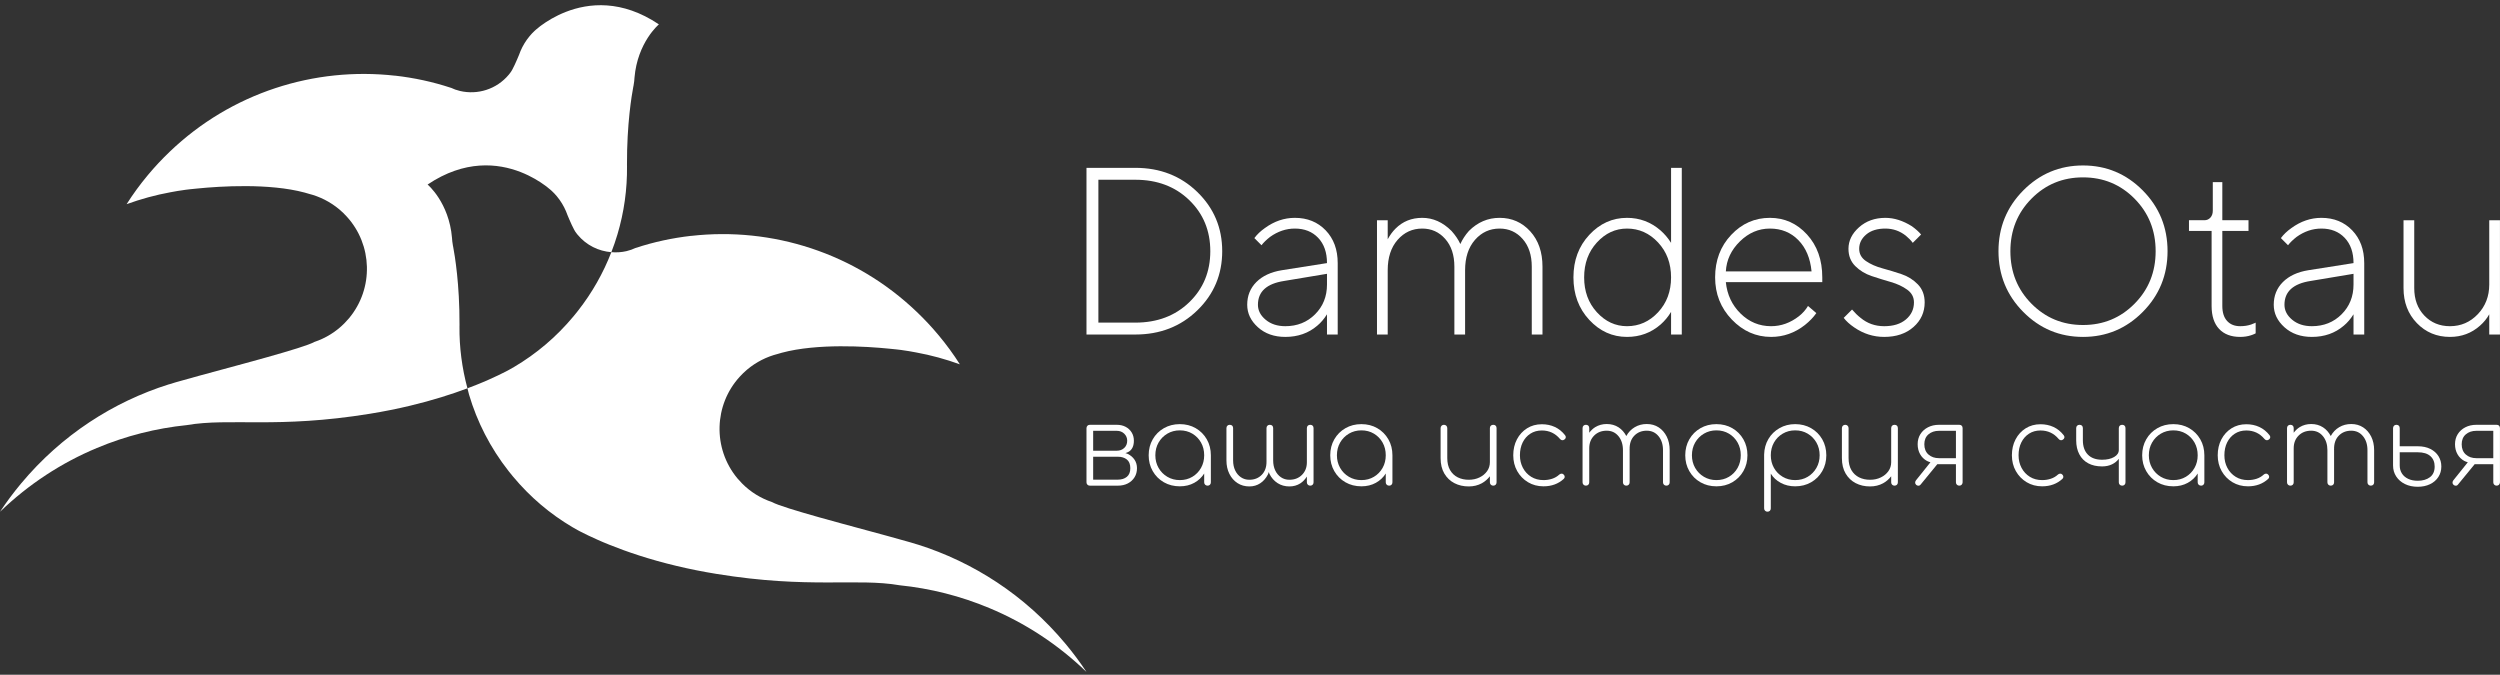 <?xml version="1.0" encoding="UTF-8"?> <svg xmlns="http://www.w3.org/2000/svg" width="352" height="95" viewBox="0 0 352 95" fill="none"><rect x="0" y="0" width="352" height="95" fill="#333333" stroke="none"/> <path d="M64.699 45.756C64.723 39.98 64.028 35.928 63.812 34.782C63.795 34.703 63.782 34.633 63.771 34.582C63.733 34.379 63.706 34.179 63.681 33.978C63.676 33.817 63.657 33.657 63.642 33.501C63.225 28.5 60.205 25.983 60.205 25.983C65.445 22.46 70.112 22.982 73.305 24.225C74.817 24.818 75.997 25.561 76.754 26.122C76.817 26.165 76.876 26.209 76.934 26.253C77.434 26.643 77.709 26.901 77.709 26.901C77.957 27.13 78.184 27.373 78.402 27.634C78.95 28.29 79.375 29.001 79.691 29.744C79.691 29.744 79.769 29.948 79.893 30.266C80.207 31.022 80.794 32.41 81.15 32.824C81.213 32.913 81.274 32.989 81.339 33.065C82.577 34.55 84.301 35.365 86.078 35.508C86.396 34.688 86.684 33.858 86.932 33.02C87.873 29.873 88.32 26.633 88.283 23.394C88.278 23.332 88.284 23.268 88.279 23.204C88.256 17.428 88.95 13.376 89.166 12.229C89.182 12.151 89.196 12.081 89.207 12.03C89.245 11.827 89.271 11.627 89.297 11.426C89.303 11.265 89.32 11.105 89.335 10.949C89.754 5.948 92.772 3.431 92.772 3.431C87.533 -0.092 82.867 0.429 79.673 1.673C78.16 2.266 76.98 3.009 76.224 3.569C76.161 3.613 76.101 3.657 76.043 3.701C75.544 4.091 75.268 4.349 75.268 4.349C75.02 4.578 74.794 4.821 74.575 5.082C74.027 5.738 73.603 6.449 73.286 7.192C73.286 7.192 73.209 7.396 73.085 7.714C72.771 8.47 72.184 9.858 71.828 10.272C71.764 10.361 71.704 10.437 71.639 10.513C69.906 12.59 67.226 13.383 64.773 12.81C64.766 12.802 64.745 12.798 64.732 12.798C64.717 12.794 64.689 12.785 64.667 12.779C64.279 12.688 63.899 12.555 63.534 12.375C63.523 12.375 63.509 12.365 63.496 12.366C60.924 11.515 58.294 10.955 55.648 10.653L55.642 10.66C44.293 9.378 32.584 13.041 23.9 21.358C22.822 22.389 21.787 23.489 20.811 24.663C19.718 25.973 18.719 27.339 17.827 28.747C19.831 28.022 21.893 27.453 23.99 27.071C24.656 26.941 25.333 26.83 26.006 26.74C26.006 26.74 26.051 26.729 26.124 26.721C26.37 26.692 26.948 26.616 27.793 26.542C30.994 26.22 37.895 25.775 42.887 27.113C43.088 27.166 43.283 27.227 43.48 27.285C45.016 27.674 46.502 28.41 47.801 29.503C48.17 29.815 48.511 30.15 48.827 30.498C52.442 34.448 52.666 40.581 49.142 44.81C48.939 45.051 48.722 45.286 48.504 45.508C47.29 46.739 45.834 47.619 44.262 48.147C43.503 48.577 40.822 49.386 37.6 50.296C33.448 51.464 28.384 52.787 25.319 53.665C25.124 53.714 24.94 53.77 24.751 53.824C24.4 53.926 24.088 54.018 23.813 54.111C23.79 54.106 23.771 54.116 23.755 54.123C19.86 55.35 16.1 57.128 12.609 59.438C9.071 61.777 5.804 64.674 2.946 68.102C1.883 69.379 0.898 70.7 0 72.059C4.05 68.153 8.681 65.148 13.641 63.078C17.696 61.376 21.963 60.299 26.305 59.855C32.383 58.807 39.016 60.379 52.081 58.257C54.099 57.929 55.979 57.548 57.716 57.132C60.917 56.369 63.626 55.496 65.815 54.676C65.046 51.811 64.661 48.879 64.695 45.946C64.699 45.884 64.693 45.82 64.699 45.756Z" fill="white"></path> <path d="M150.03 90.653C147.172 87.224 143.907 84.329 140.368 81.989C136.877 79.68 133.117 77.902 129.222 76.674C129.205 76.667 129.187 76.658 129.164 76.662C128.89 76.57 128.577 76.477 128.225 76.375C128.036 76.322 127.853 76.266 127.658 76.216C124.593 75.339 119.529 74.014 115.378 72.848C112.154 71.937 109.474 71.129 108.714 70.698C107.144 70.171 105.687 69.29 104.473 68.059C104.255 67.836 104.037 67.602 103.834 67.362C100.311 63.131 100.534 56.998 104.15 53.048C104.465 52.7 104.807 52.367 105.176 52.055C106.475 50.961 107.961 50.226 109.497 49.836C109.694 49.777 109.889 49.718 110.089 49.664C115.083 48.326 121.983 48.772 125.183 49.092C126.029 49.168 126.607 49.244 126.852 49.272C126.927 49.281 126.971 49.29 126.971 49.29C127.643 49.382 128.321 49.492 128.988 49.623C131.083 50.005 133.145 50.572 135.151 51.299C134.259 49.891 133.259 48.525 132.166 47.214C131.189 46.04 130.154 44.939 129.076 43.91C120.394 35.593 108.685 31.929 97.334 33.212L97.328 33.205C94.683 33.506 92.054 34.066 89.48 34.917C89.467 34.916 89.454 34.927 89.444 34.927C89.078 35.106 88.699 35.238 88.311 35.331C88.287 35.336 88.261 35.346 88.244 35.35C88.231 35.35 88.211 35.353 88.203 35.361C87.503 35.524 86.786 35.564 86.077 35.507C84.948 38.421 83.382 41.212 81.363 43.78C81.161 44.036 80.96 44.287 80.753 44.535C78.322 47.456 75.493 49.83 72.405 51.655C72.405 51.655 72.145 51.812 71.656 52.08C71.583 52.123 71.503 52.163 71.418 52.209C71.339 52.249 71.265 52.292 71.175 52.335C70.591 52.641 69.799 53.015 68.814 53.456C68.328 53.672 67.805 53.899 67.227 54.126C67.195 54.135 67.17 54.152 67.142 54.161C66.727 54.329 66.278 54.501 65.814 54.675C65.893 54.973 65.956 55.275 66.044 55.57C67.172 59.386 69.025 63.04 71.613 66.332C71.814 66.588 72.016 66.84 72.223 67.087C74.653 70.008 77.483 72.382 80.571 74.207C80.571 74.207 80.831 74.365 81.32 74.632C81.393 74.675 81.473 74.715 81.558 74.761C81.637 74.801 81.71 74.844 81.801 74.887C82.384 75.193 83.177 75.567 84.162 76.008C84.647 76.224 85.172 76.451 85.749 76.678C85.781 76.687 85.807 76.704 85.834 76.713C88.213 77.671 91.381 78.759 95.26 79.683C96.998 80.099 98.877 80.481 100.897 80.808C113.96 82.931 120.593 81.358 126.673 82.406C131.015 82.85 135.282 83.928 139.336 85.63C144.296 87.7 148.926 90.704 152.976 94.61C152.078 93.25 151.094 91.93 150.03 90.653Z" fill="white"></path> <path d="M158.796 63.916C158.692 63.865 158.571 63.838 158.458 63.8C158.638 63.733 158.826 63.673 158.977 63.571C159.425 63.269 159.65 62.762 159.65 62.052C159.65 61.613 159.545 61.224 159.337 60.885C159.128 60.546 158.843 60.282 158.483 60.094C158.123 59.906 157.707 59.812 157.238 59.812H153.478V59.823C153.465 59.823 153.46 59.812 153.447 59.812C153.311 59.812 153.201 59.854 153.118 59.937C153.034 60.021 152.987 60.131 152.977 60.266V67.911C152.977 68.046 153.021 68.159 153.11 68.247C153.198 68.336 153.311 68.381 153.447 68.381H157.394C157.927 68.381 158.394 68.276 158.796 68.067C159.198 67.858 159.514 67.569 159.744 67.198C159.973 66.827 160.088 66.402 160.088 65.921C160.088 65.472 159.973 65.075 159.744 64.73C159.514 64.386 159.198 64.114 158.796 63.916ZM158.295 61.065C158.571 61.337 158.71 61.666 158.71 62.052C158.71 62.47 158.571 62.809 158.295 63.07C158.018 63.331 157.666 63.462 157.238 63.462H155.64H153.917V60.658H157.238C157.666 60.658 158.018 60.794 158.295 61.065ZM158.663 67.135C158.339 67.402 157.916 67.535 157.394 67.535H153.917V64.307H157.394C157.916 64.307 158.339 64.438 158.663 64.699C158.987 64.961 159.148 65.368 159.148 65.921C159.148 66.464 158.987 66.869 158.663 67.135Z" fill="white"></path> <path d="M168.359 60.29C167.701 59.909 166.954 59.718 166.119 59.718C165.284 59.718 164.534 59.909 163.871 60.29C163.208 60.671 162.685 61.193 162.305 61.856C161.923 62.519 161.733 63.269 161.733 64.104C161.733 64.929 161.923 65.673 162.305 66.336C162.685 67 163.208 67.522 163.871 67.903C164.534 68.284 165.284 68.474 166.119 68.474C166.881 68.474 167.56 68.31 168.155 67.981C168.739 67.659 169.201 67.22 169.549 66.671V67.911C169.549 68.046 169.594 68.159 169.682 68.247C169.771 68.336 169.889 68.381 170.035 68.381C170.17 68.381 170.28 68.336 170.364 68.247C170.447 68.159 170.489 68.046 170.489 67.911V64.104C170.489 63.269 170.299 62.519 169.917 61.856C169.536 61.193 169.017 60.671 168.359 60.29ZM167.881 67.135C167.364 67.443 166.777 67.597 166.119 67.597C165.471 67.597 164.887 67.443 164.364 67.135C163.842 66.827 163.43 66.409 163.127 65.882C162.824 65.355 162.673 64.762 162.673 64.104C162.673 63.436 162.824 62.838 163.127 62.31C163.43 61.783 163.842 61.366 164.364 61.057C164.887 60.749 165.471 60.595 166.119 60.595C166.777 60.595 167.364 60.749 167.881 61.057C168.398 61.366 168.806 61.783 169.103 62.31C169.401 62.838 169.549 63.436 169.549 64.104C169.549 64.762 169.401 65.355 169.103 65.882C168.806 66.409 168.398 66.827 167.881 67.135Z" fill="white"></path> <path d="M184.478 59.812C184.342 59.812 184.23 59.854 184.141 59.937C184.053 60.021 184.008 60.136 184.008 60.282V65.091C184.008 65.812 183.778 66.402 183.319 66.861C182.859 67.321 182.269 67.551 181.549 67.551C181.1 67.551 180.703 67.433 180.358 67.198C180.013 66.963 179.744 66.642 179.551 66.235C179.358 65.828 179.262 65.358 179.262 64.825V60.282C179.262 60.136 179.22 60.021 179.137 59.937C179.053 59.854 178.937 59.812 178.792 59.812C178.656 59.812 178.543 59.854 178.455 59.937C178.366 60.021 178.322 60.136 178.322 60.282V64.825C178.322 64.864 178.332 64.896 178.333 64.934H178.322C178.342 65.728 178.126 66.363 177.671 66.838C177.217 67.313 176.63 67.551 175.909 67.551C175.46 67.551 175.063 67.433 174.719 67.198C174.374 66.963 174.105 66.642 173.912 66.235C173.718 65.828 173.622 65.358 173.622 64.825V60.282C173.622 60.136 173.581 60.021 173.497 59.937C173.413 59.854 173.298 59.812 173.152 59.812C173.016 59.812 172.904 59.854 172.816 59.937C172.727 60.021 172.683 60.136 172.683 60.282V64.825C172.683 65.535 172.82 66.167 173.097 66.72C173.374 67.274 173.755 67.707 174.241 68.021C174.726 68.334 175.283 68.49 175.909 68.49C176.484 68.49 176.996 68.342 177.444 68.044C177.894 67.746 178.254 67.331 178.525 66.799C178.578 66.695 178.603 66.571 178.646 66.461C178.681 66.545 178.697 66.639 178.737 66.72C179.013 67.274 179.395 67.707 179.88 68.021C180.366 68.334 180.922 68.49 181.549 68.49C182.123 68.49 182.635 68.347 183.084 68.06C183.456 67.822 183.754 67.49 184.008 67.101V67.911C184.008 68.047 184.053 68.159 184.141 68.248C184.23 68.336 184.342 68.381 184.478 68.381C184.624 68.381 184.739 68.336 184.823 68.248C184.906 68.159 184.948 68.047 184.948 67.911V60.282C184.948 60.136 184.906 60.021 184.823 59.937C184.739 59.854 184.624 59.812 184.478 59.812Z" fill="white"></path> <path d="M193.924 60.29C193.266 59.909 192.519 59.718 191.684 59.718C190.848 59.718 190.099 59.909 189.436 60.29C188.773 60.671 188.25 61.193 187.87 61.856C187.488 62.519 187.298 63.269 187.298 64.104C187.298 64.929 187.488 65.673 187.87 66.336C188.25 67 188.773 67.522 189.436 67.903C190.099 68.284 190.848 68.474 191.684 68.474C192.446 68.474 193.125 68.31 193.72 67.981C194.304 67.659 194.766 67.22 195.114 66.671V67.911C195.114 68.046 195.159 68.159 195.247 68.247C195.336 68.336 195.454 68.381 195.6 68.381C195.735 68.381 195.845 68.336 195.929 68.247C196.012 68.159 196.054 68.046 196.054 67.911V64.104C196.054 63.269 195.864 62.519 195.482 61.856C195.101 61.193 194.582 60.671 193.924 60.29ZM193.446 67.135C192.929 67.443 192.342 67.597 191.684 67.597C191.036 67.597 190.452 67.443 189.929 67.135C189.407 66.827 188.995 66.409 188.692 65.882C188.389 65.355 188.238 64.762 188.238 64.104C188.238 63.436 188.389 62.838 188.692 62.31C188.995 61.783 189.407 61.366 189.929 61.057C190.452 60.749 191.036 60.595 191.684 60.595C192.342 60.595 192.929 60.749 193.446 61.057C193.963 61.366 194.371 61.783 194.668 62.31C194.966 62.838 195.114 63.436 195.114 64.104C195.114 64.762 194.966 65.355 194.668 65.882C194.371 66.409 193.963 66.827 193.446 67.135Z" fill="white"></path> <path d="M210.246 59.812C210.11 59.812 209.998 59.854 209.909 59.937C209.821 60.021 209.776 60.136 209.776 60.282V65.076C209.776 65.545 209.646 65.966 209.385 66.336C209.124 66.707 208.768 67.002 208.319 67.221C207.87 67.441 207.364 67.551 206.8 67.551C206.225 67.551 205.711 67.438 205.257 67.214C204.803 66.989 204.443 66.65 204.176 66.196C203.909 65.741 203.776 65.175 203.776 64.496V60.282C203.776 60.146 203.732 60.034 203.643 59.945C203.555 59.857 203.442 59.812 203.306 59.812C203.17 59.812 203.059 59.857 202.97 59.945C202.881 60.034 202.837 60.146 202.837 60.282V64.496C202.837 65.352 203.011 66.078 203.361 66.673C203.711 67.268 204.184 67.72 204.779 68.028C205.375 68.336 206.048 68.49 206.8 68.49C207.479 68.49 208.092 68.342 208.64 68.044C209.095 67.797 209.462 67.457 209.776 67.06V67.911C209.776 68.047 209.821 68.159 209.909 68.248C209.998 68.336 210.11 68.381 210.246 68.381C210.392 68.381 210.507 68.336 210.591 68.248C210.674 68.159 210.716 68.047 210.716 67.911V60.282C210.716 60.136 210.674 60.021 210.591 59.937C210.507 59.854 210.392 59.812 210.246 59.812Z" fill="white"></path> <path d="M215.47 61.065C215.935 60.762 216.475 60.611 217.092 60.611C218.125 60.611 218.976 61.008 219.645 61.801C219.728 61.906 219.828 61.966 219.942 61.982C220.057 61.997 220.162 61.969 220.256 61.895C220.37 61.823 220.438 61.728 220.459 61.614C220.48 61.499 220.449 61.389 220.366 61.284C219.958 60.762 219.477 60.373 218.924 60.117C218.37 59.861 217.759 59.734 217.092 59.734C216.308 59.734 215.614 59.924 215.008 60.305C214.402 60.687 213.927 61.206 213.582 61.864C213.238 62.522 213.066 63.269 213.066 64.104C213.066 64.929 213.251 65.671 213.621 66.329C213.992 66.986 214.499 67.509 215.141 67.895C215.784 68.281 216.512 68.474 217.327 68.474C218.464 68.474 219.415 68.125 220.177 67.425C220.272 67.341 220.316 67.24 220.31 67.119C220.305 67 220.25 66.892 220.146 66.799C220.063 66.715 219.963 66.678 219.848 66.689C219.733 66.699 219.629 66.746 219.535 66.83C219.253 67.091 218.922 67.284 218.54 67.409C218.159 67.535 217.755 67.597 217.327 67.597C216.668 67.597 216.091 67.443 215.595 67.135C215.099 66.827 214.71 66.409 214.428 65.882C214.147 65.355 214.006 64.762 214.006 64.104C214.006 63.425 214.133 62.825 214.389 62.302C214.645 61.781 215.005 61.368 215.47 61.065Z" fill="white"></path> <path d="M233.54 60.172C233.059 59.858 232.5 59.702 231.864 59.702C231.237 59.702 230.673 59.851 230.172 60.148C229.671 60.445 229.275 60.86 228.983 61.392C228.711 60.881 228.355 60.468 227.9 60.172C227.42 59.858 226.861 59.702 226.224 59.702C225.629 59.702 225.091 59.848 224.61 60.141C224.276 60.344 224.006 60.621 223.765 60.931V60.281C223.765 60.135 223.723 60.021 223.64 59.937C223.556 59.853 223.441 59.811 223.295 59.811C223.159 59.811 223.047 59.853 222.958 59.937C222.869 60.021 222.825 60.135 222.825 60.281V67.91C222.825 68.046 222.869 68.159 222.958 68.247C223.047 68.336 223.159 68.38 223.295 68.38C223.441 68.38 223.556 68.336 223.64 68.247C223.723 68.159 223.765 68.046 223.765 67.91V63.117C223.765 62.386 223.995 61.791 224.454 61.331C224.913 60.872 225.504 60.642 226.224 60.642C226.903 60.642 227.454 60.898 227.877 61.409C228.3 61.921 228.511 62.579 228.511 63.383V67.91C228.511 68.046 228.555 68.159 228.645 68.247C228.733 68.336 228.846 68.38 228.981 68.38C229.127 68.38 229.242 68.336 229.326 68.247C229.409 68.159 229.451 68.046 229.451 67.91V63.383C229.451 63.344 229.441 63.312 229.44 63.273H229.451C229.43 62.47 229.647 61.83 230.101 61.355C230.556 60.88 231.143 60.642 231.864 60.642C232.542 60.642 233.093 60.898 233.516 61.409C233.939 61.921 234.151 62.579 234.151 63.383V67.91C234.151 68.046 234.195 68.159 234.284 68.247C234.372 68.336 234.485 68.38 234.62 68.38C234.767 68.38 234.881 68.336 234.965 68.247C235.048 68.159 235.09 68.046 235.09 67.91V63.383C235.09 62.663 234.952 62.026 234.676 61.472C234.398 60.919 234.02 60.485 233.54 60.172Z" fill="white"></path> <path d="M243.91 60.29C243.252 59.909 242.505 59.718 241.67 59.718C240.834 59.718 240.085 59.909 239.422 60.29C238.759 60.671 238.236 61.193 237.855 61.856C237.474 62.52 237.284 63.269 237.284 64.104C237.284 64.929 237.474 65.673 237.855 66.336C238.236 67 238.759 67.522 239.422 67.903C240.085 68.284 240.834 68.475 241.67 68.475C242.505 68.475 243.252 68.284 243.91 67.903C244.567 67.522 245.087 67 245.468 66.336C245.85 65.673 246.04 64.929 246.04 64.104C246.04 63.269 245.85 62.52 245.468 61.856C245.087 61.193 244.567 60.671 243.91 60.29ZM244.654 65.882C244.356 66.41 243.949 66.827 243.432 67.135C242.915 67.443 242.327 67.597 241.67 67.597C241.022 67.597 240.438 67.443 239.915 67.135C239.393 66.827 238.98 66.41 238.677 65.882C238.375 65.355 238.223 64.762 238.223 64.104C238.223 63.436 238.375 62.838 238.677 62.311C238.98 61.783 239.393 61.366 239.915 61.058C240.438 60.75 241.022 60.595 241.67 60.595C242.327 60.595 242.915 60.75 243.432 61.058C243.949 61.366 244.356 61.783 244.654 62.311C244.952 62.838 245.1 63.431 245.1 64.089C245.1 64.757 244.952 65.355 244.654 65.882Z" fill="white"></path> <path d="M255.008 60.29C254.345 59.909 253.595 59.718 252.76 59.718C251.946 59.718 251.209 59.906 250.551 60.282C249.893 60.658 249.373 61.167 248.993 61.809C248.611 62.451 248.41 63.185 248.389 64.01V71.576C248.389 71.712 248.433 71.824 248.523 71.913C248.611 72.002 248.724 72.046 248.859 72.046C249.005 72.046 249.12 72.002 249.204 71.913C249.287 71.824 249.329 71.712 249.329 71.576V66.689C249.664 67.232 250.131 67.665 250.731 67.989C251.332 68.313 252.008 68.475 252.76 68.475C253.595 68.475 254.345 68.284 255.008 67.903C255.671 67.522 256.193 67 256.574 66.336C256.955 65.673 257.146 64.929 257.146 64.104C257.146 63.269 256.955 62.52 256.574 61.856C256.193 61.193 255.671 60.671 255.008 60.29ZM255.752 65.882C255.449 66.41 255.039 66.827 254.522 67.135C254.005 67.443 253.418 67.597 252.76 67.597C252.112 67.597 251.527 67.443 251.006 67.135C250.483 66.827 250.074 66.41 249.775 65.882C249.478 65.355 249.329 64.762 249.329 64.104C249.329 63.436 249.478 62.838 249.775 62.311C250.074 61.783 250.483 61.366 251.006 61.058C251.527 60.75 252.112 60.595 252.76 60.595C253.418 60.595 254.005 60.75 254.522 61.058C255.039 61.366 255.449 61.783 255.752 62.311C256.055 62.838 256.206 63.436 256.206 64.104C256.206 64.762 256.055 65.355 255.752 65.882Z" fill="white"></path> <path d="M266.749 59.812C266.613 59.812 266.501 59.854 266.412 59.937C266.324 60.021 266.279 60.136 266.279 60.282V65.076C266.279 65.545 266.149 65.966 265.888 66.336C265.627 66.707 265.271 67.002 264.822 67.221C264.373 67.441 263.867 67.551 263.303 67.551C262.728 67.551 262.214 67.438 261.76 67.214C261.306 66.989 260.946 66.65 260.679 66.196C260.412 65.741 260.279 65.175 260.279 64.496V60.282C260.279 60.146 260.235 60.034 260.146 59.945C260.058 59.857 259.945 59.812 259.809 59.812C259.673 59.812 259.562 59.857 259.473 59.945C259.384 60.034 259.34 60.146 259.34 60.282V64.496C259.34 65.352 259.514 66.078 259.864 66.673C260.214 67.268 260.687 67.72 261.282 68.028C261.877 68.336 262.551 68.49 263.303 68.49C263.982 68.49 264.595 68.342 265.143 68.044C265.598 67.797 265.965 67.457 266.279 67.06V67.911C266.279 68.047 266.324 68.159 266.412 68.248C266.501 68.336 266.613 68.381 266.749 68.381C266.896 68.381 267.01 68.336 267.094 68.248C267.177 68.159 267.219 68.047 267.219 67.911V60.282C267.219 60.136 267.177 60.021 267.094 59.937C267.01 59.854 266.896 59.812 266.749 59.812Z" fill="white"></path> <path d="M275.865 59.812H273.014C272.429 59.812 271.909 59.929 271.455 60.164C271.001 60.399 270.646 60.72 270.39 61.128C270.134 61.535 270.006 62.01 270.006 62.553C270.006 63.075 270.121 63.54 270.35 63.947C270.58 64.355 270.899 64.67 271.306 64.895C271.462 64.981 271.634 65.035 271.806 65.088L269.771 67.628C269.698 67.722 269.659 67.827 269.653 67.942C269.648 68.057 269.693 68.161 269.787 68.255C269.87 68.339 269.975 68.383 270.1 68.388C270.225 68.393 270.33 68.344 270.414 68.239L272.775 65.357H275.395V67.91C275.395 68.046 275.439 68.159 275.528 68.247C275.617 68.336 275.729 68.38 275.865 68.38C276 68.38 276.11 68.339 276.194 68.255C276.277 68.172 276.324 68.062 276.335 67.926V60.282C276.335 60.135 276.293 60.021 276.209 59.937C276.126 59.853 276.011 59.812 275.865 59.812ZM275.395 64.511H273.014C272.408 64.511 271.912 64.339 271.525 63.994C271.139 63.65 270.946 63.169 270.946 62.553C270.946 61.958 271.139 61.493 271.525 61.159C271.912 60.825 272.408 60.658 273.014 60.658H275.395V64.511Z" fill="white"></path> <path d="M285.679 61.065C286.144 60.762 286.684 60.611 287.301 60.611C288.334 60.611 289.185 61.008 289.853 61.801C289.937 61.906 290.036 61.966 290.151 61.982C290.266 61.997 290.371 61.969 290.465 61.895C290.579 61.823 290.647 61.728 290.668 61.614C290.689 61.499 290.658 61.389 290.574 61.284C290.167 60.762 289.686 60.373 289.133 60.117C288.579 59.861 287.968 59.734 287.301 59.734C286.517 59.734 285.823 59.924 285.217 60.305C284.611 60.687 284.136 61.206 283.791 61.864C283.447 62.522 283.275 63.269 283.275 64.104C283.275 64.929 283.46 65.671 283.83 66.329C284.201 66.986 284.708 67.509 285.35 67.895C285.992 68.281 286.721 68.474 287.536 68.474C288.673 68.474 289.624 68.125 290.386 67.425C290.481 67.341 290.524 67.24 290.519 67.119C290.514 67 290.459 66.892 290.355 66.799C290.272 66.715 290.172 66.678 290.057 66.689C289.942 66.699 289.838 66.746 289.744 66.83C289.462 67.091 289.131 67.284 288.749 67.409C288.368 67.535 287.964 67.597 287.536 67.597C286.877 67.597 286.3 67.443 285.804 67.135C285.308 66.827 284.919 66.409 284.637 65.882C284.356 65.355 284.214 64.762 284.214 64.104C284.214 63.425 284.342 62.825 284.598 62.302C284.854 61.781 285.214 61.368 285.679 61.065Z" fill="white"></path> <path d="M298.798 59.812C298.662 59.812 298.55 59.854 298.461 59.937C298.372 60.021 298.328 60.136 298.328 60.282V63.352C298.328 63.76 298.108 64.091 297.67 64.347C297.231 64.603 296.667 64.731 295.978 64.731C295.111 64.731 294.443 64.491 293.973 64.01C293.503 63.53 293.268 62.856 293.268 61.989V60.282C293.268 60.136 293.226 60.021 293.143 59.937C293.059 59.854 292.944 59.812 292.798 59.812C292.662 59.812 292.55 59.854 292.461 59.937C292.372 60.021 292.328 60.136 292.328 60.282V61.989C292.328 62.752 292.474 63.41 292.767 63.963C293.059 64.517 293.477 64.94 294.02 65.232C294.563 65.525 295.216 65.671 295.978 65.671C296.5 65.671 296.967 65.572 297.38 65.373C297.77 65.185 298.083 64.924 298.328 64.601V67.911C298.328 68.047 298.372 68.159 298.461 68.248C298.55 68.336 298.662 68.381 298.798 68.381C298.944 68.381 299.059 68.336 299.142 68.248C299.226 68.159 299.268 68.047 299.268 67.911V60.282C299.268 60.136 299.226 60.021 299.142 59.937C299.059 59.854 298.944 59.812 298.798 59.812Z" fill="white"></path> <path d="M308.244 60.29C307.586 59.909 306.839 59.718 306.004 59.718C305.169 59.718 304.419 59.909 303.756 60.29C303.093 60.671 302.57 61.193 302.19 61.856C301.808 62.519 301.618 63.269 301.618 64.104C301.618 64.929 301.808 65.673 302.19 66.336C302.57 67 303.093 67.522 303.756 67.903C304.419 68.284 305.169 68.474 306.004 68.474C306.766 68.474 307.445 68.31 308.04 67.981C308.624 67.659 309.086 67.22 309.434 66.671V67.911C309.434 68.046 309.479 68.159 309.567 68.247C309.656 68.336 309.774 68.381 309.92 68.381C310.055 68.381 310.165 68.336 310.249 68.247C310.332 68.159 310.374 68.046 310.374 67.911V64.104C310.374 63.269 310.184 62.519 309.802 61.856C309.421 61.193 308.902 60.671 308.244 60.29ZM307.766 67.135C307.25 67.443 306.662 67.597 306.004 67.597C305.356 67.597 304.772 67.443 304.249 67.135C303.727 66.827 303.315 66.409 303.012 65.882C302.709 65.355 302.558 64.762 302.558 64.104C302.558 63.436 302.709 62.838 303.012 62.31C303.315 61.783 303.727 61.366 304.249 61.057C304.772 60.749 305.356 60.595 306.004 60.595C306.662 60.595 307.25 60.749 307.766 61.057C308.283 61.366 308.691 61.783 308.988 62.31C309.286 62.838 309.434 63.436 309.434 64.104C309.434 64.762 309.286 65.355 308.988 65.882C308.691 66.409 308.283 66.827 307.766 67.135Z" fill="white"></path> <path d="M314.658 61.065C315.123 60.762 315.663 60.611 316.28 60.611C317.313 60.611 318.164 61.008 318.832 61.801C318.916 61.906 319.016 61.966 319.13 61.982C319.245 61.997 319.35 61.969 319.444 61.895C319.558 61.823 319.626 61.728 319.647 61.614C319.668 61.499 319.637 61.389 319.554 61.284C319.146 60.762 318.665 60.373 318.112 60.117C317.558 59.861 316.947 59.734 316.28 59.734C315.496 59.734 314.802 59.924 314.196 60.305C313.59 60.687 313.115 61.206 312.77 61.864C312.426 62.522 312.254 63.269 312.254 64.104C312.254 64.929 312.439 65.671 312.809 66.329C313.18 66.986 313.687 67.509 314.329 67.895C314.972 68.281 315.7 68.474 316.515 68.474C317.652 68.474 318.603 68.125 319.365 67.425C319.46 67.341 319.504 67.24 319.498 67.119C319.493 67 319.438 66.892 319.334 66.799C319.251 66.715 319.151 66.678 319.036 66.689C318.921 66.699 318.817 66.746 318.723 66.83C318.441 67.091 318.11 67.284 317.728 67.409C317.347 67.535 316.943 67.597 316.515 67.597C315.856 67.597 315.279 67.443 314.783 67.135C314.287 66.827 313.898 66.409 313.616 65.882C313.335 65.355 313.194 64.762 313.194 64.104C313.194 63.425 313.321 62.825 313.577 62.302C313.833 61.781 314.193 61.368 314.658 61.065Z" fill="white"></path> <path d="M332.728 60.172C332.247 59.858 331.688 59.702 331.052 59.702C330.425 59.702 329.861 59.851 329.36 60.148C328.859 60.445 328.463 60.86 328.171 61.392C327.898 60.881 327.543 60.468 327.088 60.172C326.608 59.858 326.049 59.702 325.412 59.702C324.817 59.702 324.279 59.848 323.798 60.141C323.464 60.344 323.194 60.621 322.953 60.93V60.281C322.953 60.135 322.911 60.021 322.828 59.937C322.744 59.853 322.629 59.811 322.483 59.811C322.347 59.811 322.235 59.853 322.146 59.937C322.057 60.021 322.013 60.135 322.013 60.281V67.91C322.013 68.046 322.057 68.159 322.146 68.247C322.235 68.336 322.347 68.38 322.483 68.38C322.629 68.38 322.744 68.336 322.828 68.247C322.911 68.159 322.953 68.046 322.953 67.91V63.117C322.953 62.386 323.183 61.791 323.642 61.331C324.101 60.872 324.692 60.642 325.412 60.642C326.091 60.642 326.642 60.898 327.065 61.409C327.488 61.921 327.699 62.579 327.699 63.383V67.91C327.699 68.046 327.743 68.159 327.832 68.247C327.921 68.336 328.034 68.38 328.169 68.38C328.315 68.38 328.43 68.336 328.514 68.247C328.597 68.159 328.639 68.046 328.639 67.91V63.383C328.639 63.344 328.629 63.312 328.628 63.273H328.639C328.618 62.47 328.835 61.83 329.289 61.355C329.744 60.88 330.331 60.642 331.052 60.642C331.73 60.642 332.281 60.898 332.704 61.409C333.127 61.921 333.338 62.579 333.338 63.383V67.91C333.338 68.046 333.383 68.159 333.472 68.247C333.56 68.336 333.673 68.38 333.808 68.38C333.955 68.38 334.069 68.336 334.153 68.247C334.236 68.159 334.278 68.046 334.278 67.91V63.383C334.278 62.663 334.14 62.026 333.864 61.472C333.587 60.919 333.208 60.485 332.728 60.172Z" fill="white"></path> <path d="M342.197 63.211C341.7 62.961 341.108 62.835 340.419 62.835H337.881V60.282C337.881 60.136 337.839 60.021 337.756 59.937C337.672 59.854 337.557 59.812 337.411 59.812C337.275 59.812 337.165 59.854 337.082 59.937C336.998 60.021 336.951 60.131 336.941 60.266V65.529C336.941 66.115 337.089 66.634 337.388 67.088C337.685 67.542 338.095 67.898 338.617 68.154C339.139 68.409 339.74 68.537 340.419 68.537C341.066 68.537 341.64 68.417 342.141 68.177C342.643 67.937 343.035 67.6 343.316 67.167C343.598 66.733 343.74 66.24 343.74 65.686C343.74 65.143 343.606 64.658 343.34 64.229C343.074 63.801 342.693 63.462 342.197 63.211ZM342.134 67.19C341.69 67.524 341.118 67.691 340.419 67.691C339.896 67.691 339.445 67.6 339.063 67.417C338.682 67.235 338.39 66.981 338.186 66.657C337.983 66.334 337.881 65.963 337.881 65.545V63.681H340.419C341.202 63.681 341.795 63.861 342.197 64.222C342.599 64.582 342.8 65.07 342.8 65.686C342.8 66.355 342.577 66.856 342.134 67.19Z" fill="white"></path> <path d="M351.869 59.937C351.786 59.853 351.671 59.812 351.525 59.812H348.674C348.089 59.812 347.569 59.929 347.115 60.164C346.661 60.399 346.306 60.72 346.05 61.128C345.794 61.535 345.666 62.01 345.666 62.553C345.666 63.075 345.781 63.54 346.01 63.947C346.24 64.355 346.559 64.67 346.966 64.895C347.122 64.981 347.294 65.035 347.466 65.088L345.431 67.628C345.358 67.722 345.319 67.827 345.313 67.942C345.308 68.057 345.353 68.161 345.447 68.255C345.53 68.339 345.635 68.383 345.76 68.388C345.885 68.393 345.99 68.344 346.074 68.239L348.435 65.357H351.055V67.91C351.055 68.046 351.099 68.159 351.188 68.247C351.277 68.336 351.389 68.38 351.525 68.38C351.66 68.38 351.77 68.339 351.854 68.255C351.937 68.172 351.984 68.062 351.995 67.926V60.282C351.995 60.135 351.953 60.021 351.869 59.937ZM351.055 64.511H348.674C348.068 64.511 347.572 64.339 347.185 63.994C346.799 63.65 346.606 63.169 346.606 62.553C346.606 61.958 346.799 61.493 347.185 61.159C347.572 60.825 348.068 60.658 348.674 60.658H351.055V64.511Z" fill="white"></path> <path d="M152.977 47.101V23.632H159.85C163.337 23.632 166.248 24.766 168.584 27.035C170.919 29.304 172.088 32.081 172.088 35.367C172.088 38.652 170.919 41.43 168.584 43.698C166.248 45.967 163.337 47.101 159.85 47.101H152.977ZM154.653 45.425H159.85C162.935 45.425 165.466 44.47 167.444 42.558C169.422 40.647 170.411 38.25 170.411 35.367C170.411 32.483 169.422 30.086 167.444 28.175C165.466 26.264 162.935 25.308 159.85 25.308H154.653V45.425Z" fill="white"></path> <path d="M186.84 47.102V44.252C186.438 44.901 185.98 45.437 185.466 45.861C184.236 46.912 182.739 47.437 180.973 47.437C179.408 47.437 178.123 46.985 177.117 46.079C176.111 45.174 175.608 44.118 175.608 42.911C175.608 41.637 176.038 40.57 176.899 39.709C177.76 38.849 178.95 38.296 180.47 38.049L186.84 37.044C186.84 35.546 186.426 34.361 185.6 33.49C184.772 32.618 183.677 32.182 182.314 32.182C181.085 32.182 179.922 32.573 178.827 33.355C178.313 33.758 177.91 34.149 177.62 34.529L176.614 33.523C176.994 33.009 177.486 32.54 178.089 32.115C179.408 31.154 180.816 30.673 182.314 30.673C184.079 30.673 185.527 31.26 186.656 32.433C187.784 33.607 188.349 35.144 188.349 37.044V47.102H186.84ZM186.84 40.061V38.552L180.805 39.558C178.346 39.938 177.117 41.056 177.117 42.911C177.117 43.716 177.48 44.42 178.207 45.023C178.933 45.627 179.855 45.928 180.973 45.928C182.649 45.928 184.046 45.37 185.164 44.252C186.281 43.135 186.84 41.737 186.84 40.061Z" fill="white"></path> <path d="M193.88 47.102V31.009H195.389V33.691C195.702 33.11 196.07 32.607 196.495 32.182C197.501 31.176 198.753 30.673 200.251 30.673C201.77 30.673 203.145 31.288 204.374 32.517C204.933 33.143 205.346 33.758 205.615 34.362C205.905 33.713 206.307 33.099 206.822 32.517C208.051 31.288 209.492 30.673 211.147 30.673C212.867 30.673 214.304 31.305 215.455 32.568C216.606 33.831 217.182 35.49 217.182 37.547V47.102H215.673V37.547C215.673 35.915 215.242 34.613 214.382 33.641C213.522 32.668 212.443 32.182 211.147 32.182C209.76 32.182 208.604 32.713 207.676 33.775C206.749 34.837 206.285 36.262 206.285 38.049V47.102H204.776V37.547C204.776 35.915 204.346 34.613 203.486 33.641C202.625 32.668 201.546 32.182 200.251 32.182C198.864 32.182 197.707 32.713 196.78 33.775C195.852 34.837 195.389 36.262 195.389 38.049V47.102H193.88Z" fill="white"></path> <path d="M235.286 47.102V43.916C234.884 44.587 234.392 45.179 233.811 45.693C232.47 46.856 230.894 47.437 229.084 47.437C227.027 47.437 225.255 46.638 223.769 45.04C222.283 43.442 221.54 41.447 221.54 39.055C221.54 36.663 222.283 34.668 223.769 33.07C225.255 31.472 227.027 30.673 229.084 30.673C230.871 30.673 232.447 31.265 233.811 32.45C234.37 32.942 234.861 33.523 235.286 34.193V23.632H236.795V47.102H235.286ZM229.084 45.928C230.782 45.928 232.24 45.274 233.459 43.967C234.677 42.659 235.286 41.022 235.286 39.055C235.286 37.088 234.677 35.451 233.459 34.143C232.24 32.835 230.782 32.182 229.084 32.182C227.452 32.182 226.038 32.835 224.842 34.143C223.646 35.451 223.048 37.088 223.048 39.055C223.048 41.022 223.646 42.659 224.842 43.967C226.038 45.274 227.452 45.928 229.084 45.928Z" fill="white"></path> <path d="M254.566 43.078L255.739 44.084C255.337 44.666 254.8 45.224 254.129 45.761C252.699 46.879 251.112 47.437 249.369 47.437C247.245 47.437 245.401 46.621 243.837 44.99C242.272 43.358 241.489 41.38 241.489 39.055C241.489 36.664 242.244 34.669 243.753 33.071C245.261 31.472 247.077 30.673 249.201 30.673C251.257 30.673 253.001 31.456 254.431 33.02C255.861 34.585 256.577 36.596 256.577 39.055V39.726H242.998C243.177 41.492 243.87 42.967 245.077 44.151C246.284 45.336 247.714 45.928 249.369 45.928C250.777 45.928 252.084 45.459 253.292 44.52C253.827 44.096 254.252 43.615 254.566 43.078ZM242.998 38.217H255.068C254.889 36.362 254.269 34.892 253.208 33.808C252.146 32.724 250.81 32.182 249.201 32.182C247.614 32.182 246.205 32.785 244.976 33.992C243.747 35.2 243.087 36.608 242.998 38.217Z" fill="white"></path> <path d="M259.594 44.755L260.768 43.582C261.169 44.051 261.572 44.442 261.974 44.755C262.913 45.538 264.019 45.929 265.293 45.929C266.59 45.929 267.612 45.61 268.361 44.973C269.11 44.336 269.485 43.537 269.485 42.576C269.485 41.838 269.166 41.24 268.529 40.782C267.892 40.324 267.126 39.966 266.232 39.709C265.338 39.453 264.439 39.173 263.534 38.871C262.628 38.569 261.857 38.1 261.22 37.463C260.583 36.826 260.264 36.016 260.264 35.032C260.264 33.892 260.762 32.881 261.756 31.998C262.751 31.115 263.986 30.674 265.461 30.674C266.69 30.674 267.93 31.065 269.183 31.847C269.741 32.249 270.177 32.641 270.49 33.02L269.317 34.194C269.071 33.858 268.747 33.523 268.345 33.188C267.495 32.517 266.534 32.182 265.461 32.182C264.321 32.182 263.421 32.462 262.762 33.02C262.102 33.579 261.773 34.25 261.773 35.032C261.773 35.748 262.092 36.323 262.729 36.759C263.366 37.195 264.137 37.536 265.042 37.781C265.947 38.028 266.847 38.301 267.741 38.603C268.635 38.904 269.401 39.386 270.038 40.044C270.675 40.704 270.993 41.548 270.993 42.576C270.993 43.962 270.468 45.119 269.417 46.046C268.366 46.974 266.992 47.437 265.293 47.437C263.773 47.437 262.365 46.99 261.069 46.096C260.443 45.672 259.951 45.224 259.594 44.755Z" fill="white"></path> <path d="M301.704 43.917C299.379 46.264 296.575 47.437 293.289 47.437C290.003 47.437 287.198 46.264 284.873 43.917C282.548 41.57 281.386 38.72 281.386 35.367C281.386 32.014 282.548 29.165 284.873 26.817C287.198 24.471 290.003 23.297 293.289 23.297C296.575 23.297 299.379 24.471 301.704 26.817C304.029 29.165 305.191 32.014 305.191 35.367C305.191 38.72 304.029 41.57 301.704 43.917ZM286.03 42.76C288.008 44.761 290.427 45.761 293.289 45.761C296.15 45.761 298.57 44.761 300.547 42.76C302.526 40.76 303.515 38.296 303.515 35.367C303.515 32.439 302.526 29.975 300.547 27.974C298.57 25.974 296.15 24.974 293.289 24.974C290.427 24.974 288.008 25.974 286.03 27.974C284.052 29.975 283.062 32.439 283.062 35.367C283.062 38.296 284.052 40.76 286.03 42.76Z" fill="white"></path> <path d="M311.394 43.078V32.517H308.208V31.008H310.388C310.723 31.008 311.002 30.885 311.226 30.639C311.45 30.394 311.561 30.069 311.561 29.667V25.644H312.903V31.008H316.59V32.517H312.903V43.078C312.903 43.995 313.126 44.699 313.573 45.19C314.02 45.682 314.634 45.928 315.417 45.928C315.975 45.928 316.49 45.85 316.959 45.693C316.982 45.671 317.077 45.632 317.245 45.576C317.412 45.521 317.529 45.47 317.596 45.425V46.934L317.429 47.018C317.361 47.051 317.283 47.085 317.194 47.118C317.104 47.152 317.027 47.179 316.959 47.202C316.49 47.358 315.975 47.437 315.417 47.437C314.143 47.437 313.154 47.063 312.45 46.314C311.746 45.565 311.394 44.486 311.394 43.078Z" fill="white"></path> <path d="M331.375 47.102V44.252C330.973 44.901 330.515 45.437 330.001 45.861C328.771 46.912 327.274 47.437 325.508 47.437C323.943 47.437 322.658 46.985 321.652 46.079C320.646 45.174 320.143 44.118 320.143 42.911C320.143 41.637 320.573 40.57 321.434 39.709C322.295 38.849 323.485 38.296 325.005 38.049L331.375 37.044C331.375 35.546 330.961 34.361 330.135 33.49C329.307 32.618 328.212 32.182 326.849 32.182C325.62 32.182 324.457 32.573 323.362 33.355C322.848 33.758 322.445 34.149 322.155 34.529L321.149 33.523C321.529 33.009 322.021 32.54 322.624 32.115C323.943 31.154 325.351 30.673 326.849 30.673C328.614 30.673 330.062 31.26 331.191 32.433C332.319 33.607 332.884 35.144 332.884 37.044V47.102H331.375ZM331.375 40.061V38.552L325.34 39.558C322.881 39.938 321.652 41.056 321.652 42.911C321.652 43.716 322.015 44.42 322.742 45.023C323.468 45.627 324.39 45.928 325.508 45.928C327.184 45.928 328.581 45.37 329.699 44.252C330.816 43.135 331.375 41.737 331.375 40.061Z" fill="white"></path> <path d="M338.416 40.564V31.009H339.925V40.564C339.925 42.152 340.4 43.442 341.35 44.436C342.299 45.431 343.501 45.929 344.954 45.929C346.496 45.929 347.804 45.364 348.877 44.235C349.949 43.107 350.486 41.716 350.486 40.061V31.009H351.995V47.102H350.486V44.252C350.151 44.856 349.715 45.392 349.178 45.861C347.993 46.912 346.585 47.437 344.954 47.437C343.098 47.437 341.545 46.789 340.293 45.493C339.042 44.197 338.416 42.554 338.416 40.564Z" fill="white"></path> </svg> 